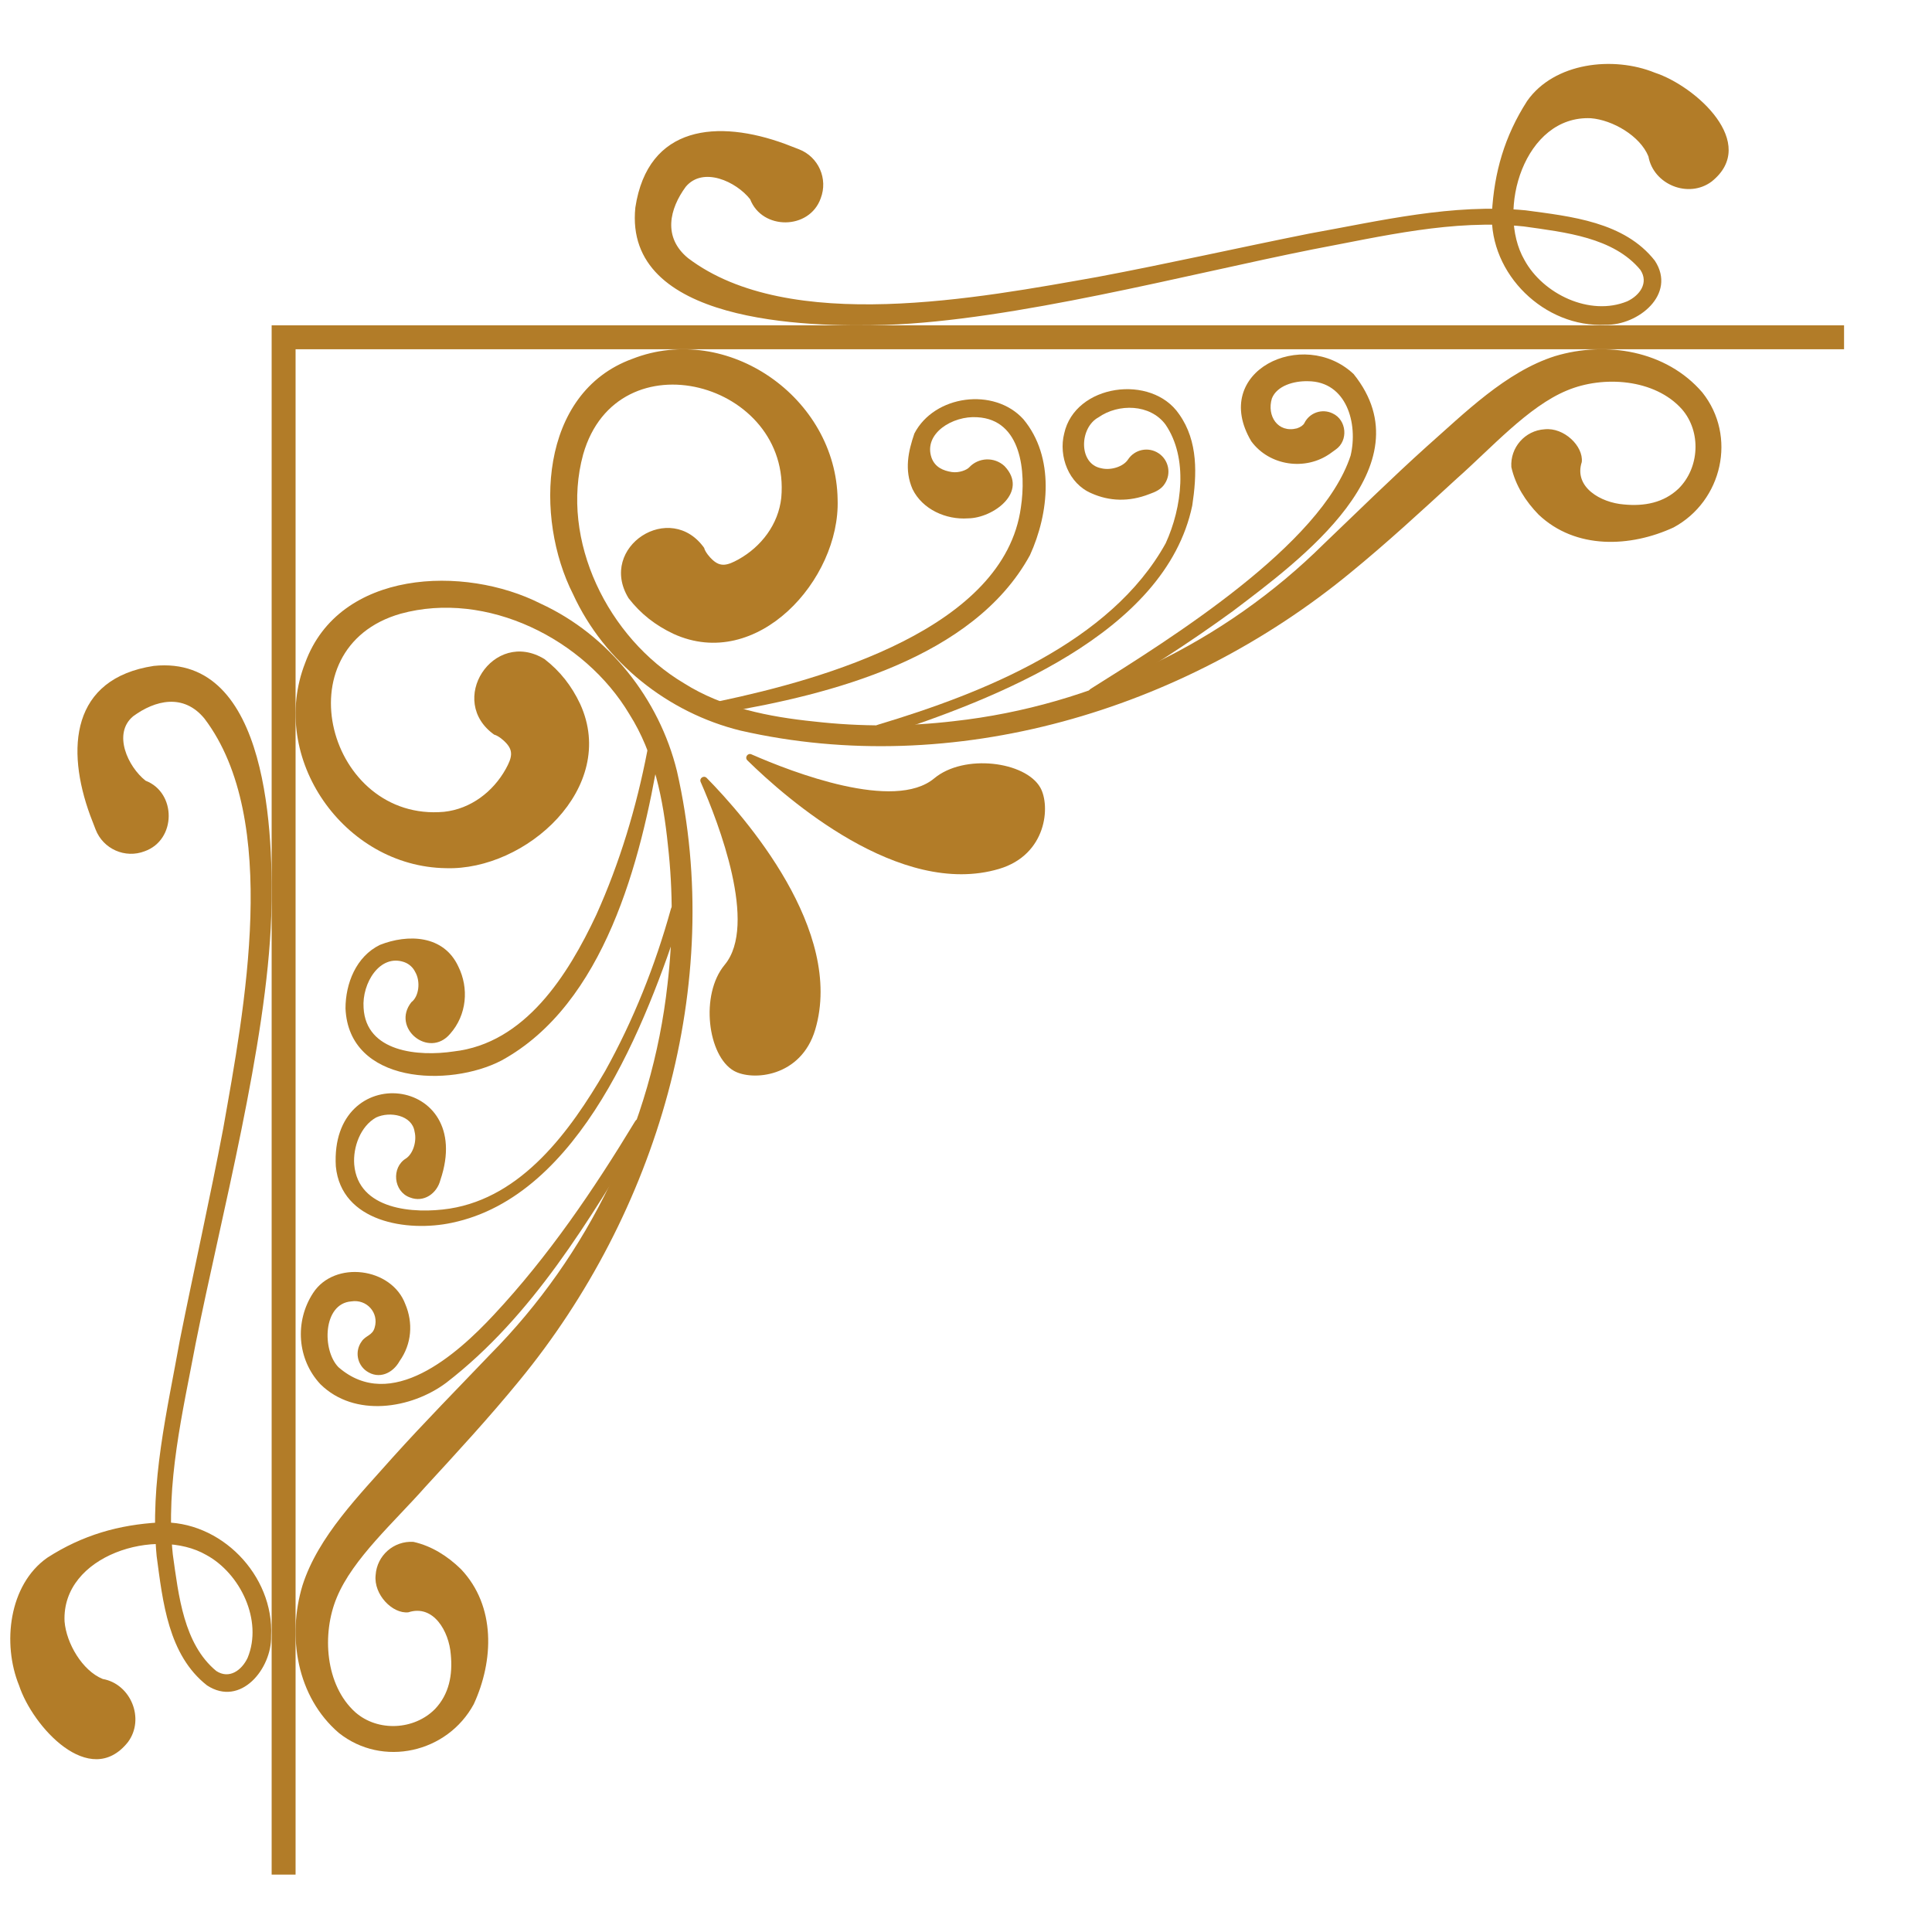 <?xml version="1.0" encoding="UTF-8"?> <svg xmlns="http://www.w3.org/2000/svg" xmlns:xlink="http://www.w3.org/1999/xlink" width="500" zoomAndPan="magnify" viewBox="0 0 375 375" height="500" preserveAspectRatio="xMidYMid meet" version="1.2"><g id="c57b90c44c"><path style=" stroke:none;fill-rule:nonzero;fill:#b27c28;fill-opacity:1;" d="M 136.785 106.5 C 136.664 106.344 136.676 106.391 136.691 106.434 C 136.957 107.227 137.719 108.133 138.285 108.648 C 139.836 110.086 141.141 109.797 143.34 108.578 C 147.746 106.125 151.086 101.789 151.645 96.617 C 153.684 74.168 119.828 64.961 113.195 88.184 C 108.621 104.855 118.043 123.875 132.738 132.605 C 140.301 137.391 149.266 139.148 158.078 140.051 C 167.062 141.074 176.168 141.035 185.145 139.977 C 212.168 136.992 237.691 124.66 256.969 105.559 C 263.562 99.258 270.062 92.852 276.965 86.633 C 284.18 80.27 292.285 72.148 301.824 69.125 C 311.715 66.137 323.41 68.016 330.422 76.176 C 337.184 84.66 334.309 97.242 324.859 102.367 C 316.473 106.246 305.832 106.715 298.629 99.875 C 296.133 97.309 294.148 94.227 293.352 90.664 C 293.105 86.859 295.996 83.57 299.801 83.324 C 303.582 82.918 307.352 86.602 307.023 89.672 C 305.422 94.566 310.73 97.57 315.188 97.914 C 319.184 98.305 322.918 97.578 325.781 94.867 C 329.895 90.828 330.258 83.773 326.441 79.406 C 321.184 73.535 311.195 72.832 304.148 75.789 C 296.613 78.898 289.441 87 282.688 92.961 C 275.996 99.105 269.195 105.387 262.012 111.254 C 229.562 137.898 185.133 151.25 143.746 141.812 C 129.707 138.367 117.305 128.566 111.23 115.332 C 103.73 100.555 104.605 76.254 122.742 69.652 C 141.188 62.43 162.309 77.176 162.582 96.977 C 163.094 112.488 146.957 130.461 130.715 123.027 C 127.199 121.363 124.363 119.152 122.004 116.109 C 115.938 106.191 130.18 96.914 136.785 106.5 "></path><path style=" stroke:none;fill-rule:nonzero;fill:#b27c28;fill-opacity:1;" d="M 139.867 136.051 C 159.762 131.84 194.961 122.008 198.156 98.469 C 199.184 91.652 198.312 81.438 189.672 80.984 C 184.938 80.652 179.176 84.133 180.816 88.863 C 181.504 90.719 183.098 91.359 184.734 91.621 C 186.16 91.84 187.66 91.207 188.105 90.727 C 189.93 88.758 193 88.641 194.969 90.461 C 199.762 95.484 192.766 100.578 187.883 100.613 C 183.617 100.914 179.035 98.871 177.117 94.93 C 175.508 91.234 176.285 87.629 177.477 84.148 C 181.344 76.664 192.969 75.109 198.641 81.375 C 204.766 88.734 203.621 99.625 199.922 107.742 C 188.977 127.777 161.109 134.844 140.207 138.348 C 138.734 138.543 138.344 136.297 139.867 136.051 "></path><path style=" stroke:none;fill-rule:nonzero;fill:#b27c28;fill-opacity:1;" d="M 170.551 140.621 C 190.719 134.562 215.602 124.719 226.262 105.441 C 229.434 98.512 230.66 88.914 226.23 82.414 C 223.246 78.387 217.082 78.285 213.207 81.012 C 209.496 83.023 209.301 90.023 213.723 90.883 C 215.602 91.355 218.039 90.586 218.941 89.199 C 220.234 87.223 222.879 86.668 224.855 87.961 C 226.832 89.25 227.387 91.898 226.098 93.871 C 225.418 94.988 224.242 95.496 223.098 95.898 C 219.121 97.457 215.301 97.297 211.836 95.742 C 207.426 93.867 205.434 88.562 206.559 84.145 C 208.672 74.535 223.531 72.52 228.875 80.406 C 232.609 85.664 232.312 92.18 231.418 98.125 C 226.211 123.062 192.879 135.82 171.152 142.863 C 169.68 143.281 169.004 141.012 170.551 140.621 "></path><path style=" stroke:none;fill-rule:nonzero;fill:#b27c28;fill-opacity:1;" d="M 211.785 133.648 C 227.102 124.031 256.496 105.781 262.152 88.43 C 263.633 82.219 261.387 74.043 253.875 73.992 C 251.152 73.922 247.852 74.859 246.875 77.328 C 245.844 80.73 248.023 84.09 251.73 83.145 C 252.422 82.914 252.969 82.543 253.18 82.117 C 254.18 80.086 256.641 79.25 258.672 80.25 C 261.414 81.516 261.734 85.547 259.27 87.246 C 259.27 87.246 258.25 87.984 258.25 87.984 C 253.395 91.473 246.363 90.414 242.875 85.656 C 234.793 72.051 252.988 63.434 262.738 72.602 C 277.152 90.547 252.285 108.793 239.273 118.637 C 230.797 124.801 222.031 130.461 212.938 135.664 C 211.648 136.383 210.449 134.43 211.785 133.648 "></path><path style=" stroke:none;fill-rule:nonzero;fill:#b27c28;fill-opacity:1;" d="M 145.855 146.418 C 145.125 146.098 144.496 147.023 145.062 147.582 C 152.613 154.996 174.66 174.355 193.906 168.656 C 203.207 165.898 203.922 156.402 201.922 152.871 C 199.039 147.789 187.129 146.246 181.332 151.078 C 173.594 157.527 153.891 149.938 145.855 146.418 "></path><path style=" stroke:none;fill-rule:nonzero;fill:#b27c28;fill-opacity:1;" d="M 145.605 38.68 C 142.918 35.254 136.465 32.234 133.098 36.258 C 129.977 40.508 128.59 46.039 133.559 50.109 C 153.168 64.953 190.141 57.801 213.059 53.75 C 226.758 51.168 240.391 48.086 254.121 45.34 C 267.961 42.859 281.887 39.473 296.117 40.824 C 304.906 42.008 315.297 43.051 321.207 50.605 C 325.473 57.125 317.945 63.195 311.621 63.039 C 299.82 63.637 289.082 53.227 289.578 41.359 C 290.02 33.48 292.012 26.457 296.418 19.598 C 301.668 12.117 313.137 10.824 321.211 14.113 C 329.203 16.746 341.465 27.844 332.234 35.234 C 327.742 38.598 320.922 35.828 319.957 30.355 C 318.348 26.383 313.008 23.285 308.793 22.949 C 295.922 22.348 290.336 40.824 295.887 50.449 C 299.477 57.074 308.605 61.465 315.848 58.484 C 318.27 57.344 320.066 54.91 318.398 52.383 C 313.168 46.074 303.805 45.09 295.801 43.957 C 282.094 42.516 268.223 45.875 254.742 48.414 C 230.348 53.281 196.684 62.227 171.941 63.062 C 156.508 63.547 121.02 62.691 123.32 40.277 C 125.766 24.211 139.418 23.176 152.383 27.934 C 152.383 27.934 155.074 28.973 155.074 28.973 C 158.871 30.438 160.762 34.707 159.293 38.508 C 157.094 44.668 147.926 44.695 145.605 38.68 "></path><path style=" stroke:none;fill-rule:nonzero;fill:#b27c28;fill-opacity:1;" d="M 357.93 63.145 L 52.727 63.145 L 52.727 363.859 L 57.371 363.859 L 57.371 67.789 L 357.93 67.789 Z M 357.93 63.145 "></path><path style=" stroke:none;fill-rule:nonzero;fill:#b27c28;fill-opacity:1;" d="M 96.086 142.711 C 95.926 142.59 95.973 142.602 96.016 142.617 C 96.812 142.883 97.715 143.645 98.234 144.211 C 99.672 145.762 99.379 147.066 98.164 149.266 C 95.711 153.672 91.371 157.016 86.199 157.57 C 63.754 159.613 54.543 125.758 77.766 119.121 C 94.438 114.547 113.457 123.969 122.188 138.664 C 126.977 146.227 128.73 155.191 129.637 164.004 C 130.656 172.988 130.621 182.094 129.559 191.07 C 126.574 218.094 114.242 243.617 95.141 262.895 C 88.84 269.488 82.438 275.988 76.215 282.891 C 69.852 290.105 61.73 298.211 58.707 307.75 C 55.719 317.641 57.602 329.336 65.758 336.352 C 74.246 343.113 86.828 340.234 91.953 330.785 C 95.828 322.398 96.301 311.758 89.457 304.555 C 86.891 302.059 83.809 300.074 80.25 299.277 C 76.441 299.031 73.152 301.922 72.91 305.73 C 72.5 309.508 76.184 313.277 79.254 312.949 C 84.148 311.348 87.152 316.656 87.496 321.113 C 87.891 325.109 87.164 328.844 84.449 331.707 C 80.41 335.82 73.359 336.184 68.988 332.367 C 63.121 327.113 62.418 317.125 65.371 310.074 C 68.48 302.539 76.582 295.367 82.543 288.613 C 88.691 281.922 94.969 275.121 100.84 267.941 C 127.48 235.492 140.836 191.062 131.395 149.672 C 127.953 135.637 118.148 123.23 104.918 117.156 C 90.137 109.656 65.836 110.531 59.234 128.668 C 52.012 147.113 66.758 168.234 86.559 168.512 C 102.074 169.02 120.043 152.887 112.609 136.641 C 110.949 133.125 108.734 130.289 105.691 127.93 C 95.777 121.863 86.496 136.105 96.086 142.711 "></path><path style=" stroke:none;fill-rule:nonzero;fill:#b27c28;fill-opacity:1;" d="M 127.93 146.137 C 124.438 167.016 117.355 194.914 97.328 205.848 C 87.242 211.098 67.688 210.406 67.062 195.734 C 67.066 190.898 69.113 185.668 73.734 183.406 C 79.172 181.254 86.113 181.465 88.953 187.586 C 91.043 191.781 90.629 196.992 87.363 200.672 C 83.242 205.539 75.887 199.531 79.852 194.52 C 81.297 193.449 81.699 190.508 80.562 188.605 C 80.215 187.895 79.504 187.113 78.445 186.742 C 73.715 185.105 70.234 190.863 70.57 195.602 C 71.027 204.238 81.23 205.109 88.055 204.086 C 101.906 202.523 110.242 189.281 115.73 177.59 C 120.285 167.5 123.539 156.664 125.633 145.797 C 125.832 144.332 128.16 144.609 127.93 146.137 "></path><path style=" stroke:none;fill-rule:nonzero;fill:#b27c28;fill-opacity:1;" d="M 132.445 177.078 C 125.418 198.777 112.641 232.145 87.707 237.344 C 79.07 239.195 66.238 237.203 65.184 226.391 C 63.973 205.57 92.375 208.691 85.484 229.023 C 84.812 231.672 82.242 233.484 79.562 232.422 C 76.363 231.281 75.926 226.617 78.785 224.867 C 80.172 223.965 80.938 221.527 80.469 219.648 C 80.004 216.461 75.68 215.645 73 216.906 C 69.984 218.59 68.492 222.633 68.754 226.039 C 69.52 234.832 80.27 235.672 87.277 234.59 C 101.395 232.359 110.68 219.508 117.461 207.887 C 122.949 198.027 127.199 187.336 130.207 176.477 C 130.539 174.992 132.906 175.547 132.445 177.078 "></path><path style=" stroke:none;fill-rule:nonzero;fill:#b27c28;fill-opacity:1;" d="M 125.246 218.867 C 114.41 236.742 103.441 255.406 86.629 268.383 C 79.82 273.477 68.812 275.211 62.184 268.668 C 57.703 263.879 57.145 256.52 60.773 250.969 C 64.918 244.586 76.02 245.98 78.676 253.148 C 80.195 256.738 79.941 260.828 77.566 264.176 C 76.242 266.574 73.531 267.812 71.117 266.113 C 69.277 264.793 68.859 262.227 70.184 260.391 C 70.969 259.184 72.312 259.242 72.727 257.66 C 73.578 254.824 71.191 252.117 68.176 252.602 C 62.645 253.031 62.477 262.113 65.703 265.379 C 75.879 274.23 88.637 262.973 95.859 255.195 C 106.422 243.891 115.223 230.934 123.23 217.715 C 123.949 216.43 126.016 217.52 125.246 218.867 "></path><path style=" stroke:none;fill-rule:nonzero;fill:#b27c28;fill-opacity:1;" d="M 136 151.785 C 135.68 151.055 136.605 150.426 137.164 150.992 C 144.582 158.543 163.938 180.59 158.238 199.836 C 155.484 209.137 145.984 209.852 142.453 207.852 C 137.371 204.969 135.832 193.059 140.664 187.262 C 147.109 179.523 139.523 159.82 136 151.785 "></path><path style=" stroke:none;fill-rule:nonzero;fill:#b27c28;fill-opacity:1;" d="M 28.262 151.535 C 24.836 148.848 21.816 142.391 25.844 139.027 C 30.094 135.906 35.621 134.52 39.695 139.488 C 54.535 159.098 47.383 196.07 43.336 218.988 C 40.75 232.688 37.668 246.32 34.922 260.051 C 32.441 273.891 29.055 287.816 30.406 302.047 C 31.59 310.836 32.633 321.227 40.188 327.137 C 46.711 331.402 52.777 323.875 52.621 317.551 C 53.223 305.75 42.809 295.012 30.945 295.508 C 23.066 295.949 16.039 297.941 9.184 302.348 C 1.699 307.598 0.406 319.066 3.699 327.141 C 6.328 335.133 17.426 347.395 24.816 338.164 C 28.184 333.672 25.41 326.852 19.938 325.887 C 15.965 324.277 12.871 318.938 12.531 314.723 C 11.93 301.852 30.406 296.266 40.031 301.812 C 46.656 305.406 51.047 314.535 48.066 321.777 C 46.926 324.199 44.492 325.996 41.965 324.328 C 35.656 319.098 34.672 309.73 33.543 301.73 C 32.098 288.023 35.461 274.152 37.996 260.672 C 42.863 236.277 51.812 202.613 52.645 177.871 C 53.133 162.438 52.273 126.949 29.859 129.25 C 13.797 131.695 12.762 145.348 17.52 158.312 C 17.516 158.312 18.555 161 18.555 161 C 20.023 164.801 24.293 166.691 28.09 165.223 C 34.254 163.023 34.281 153.855 28.262 151.535 "></path></g></svg> 